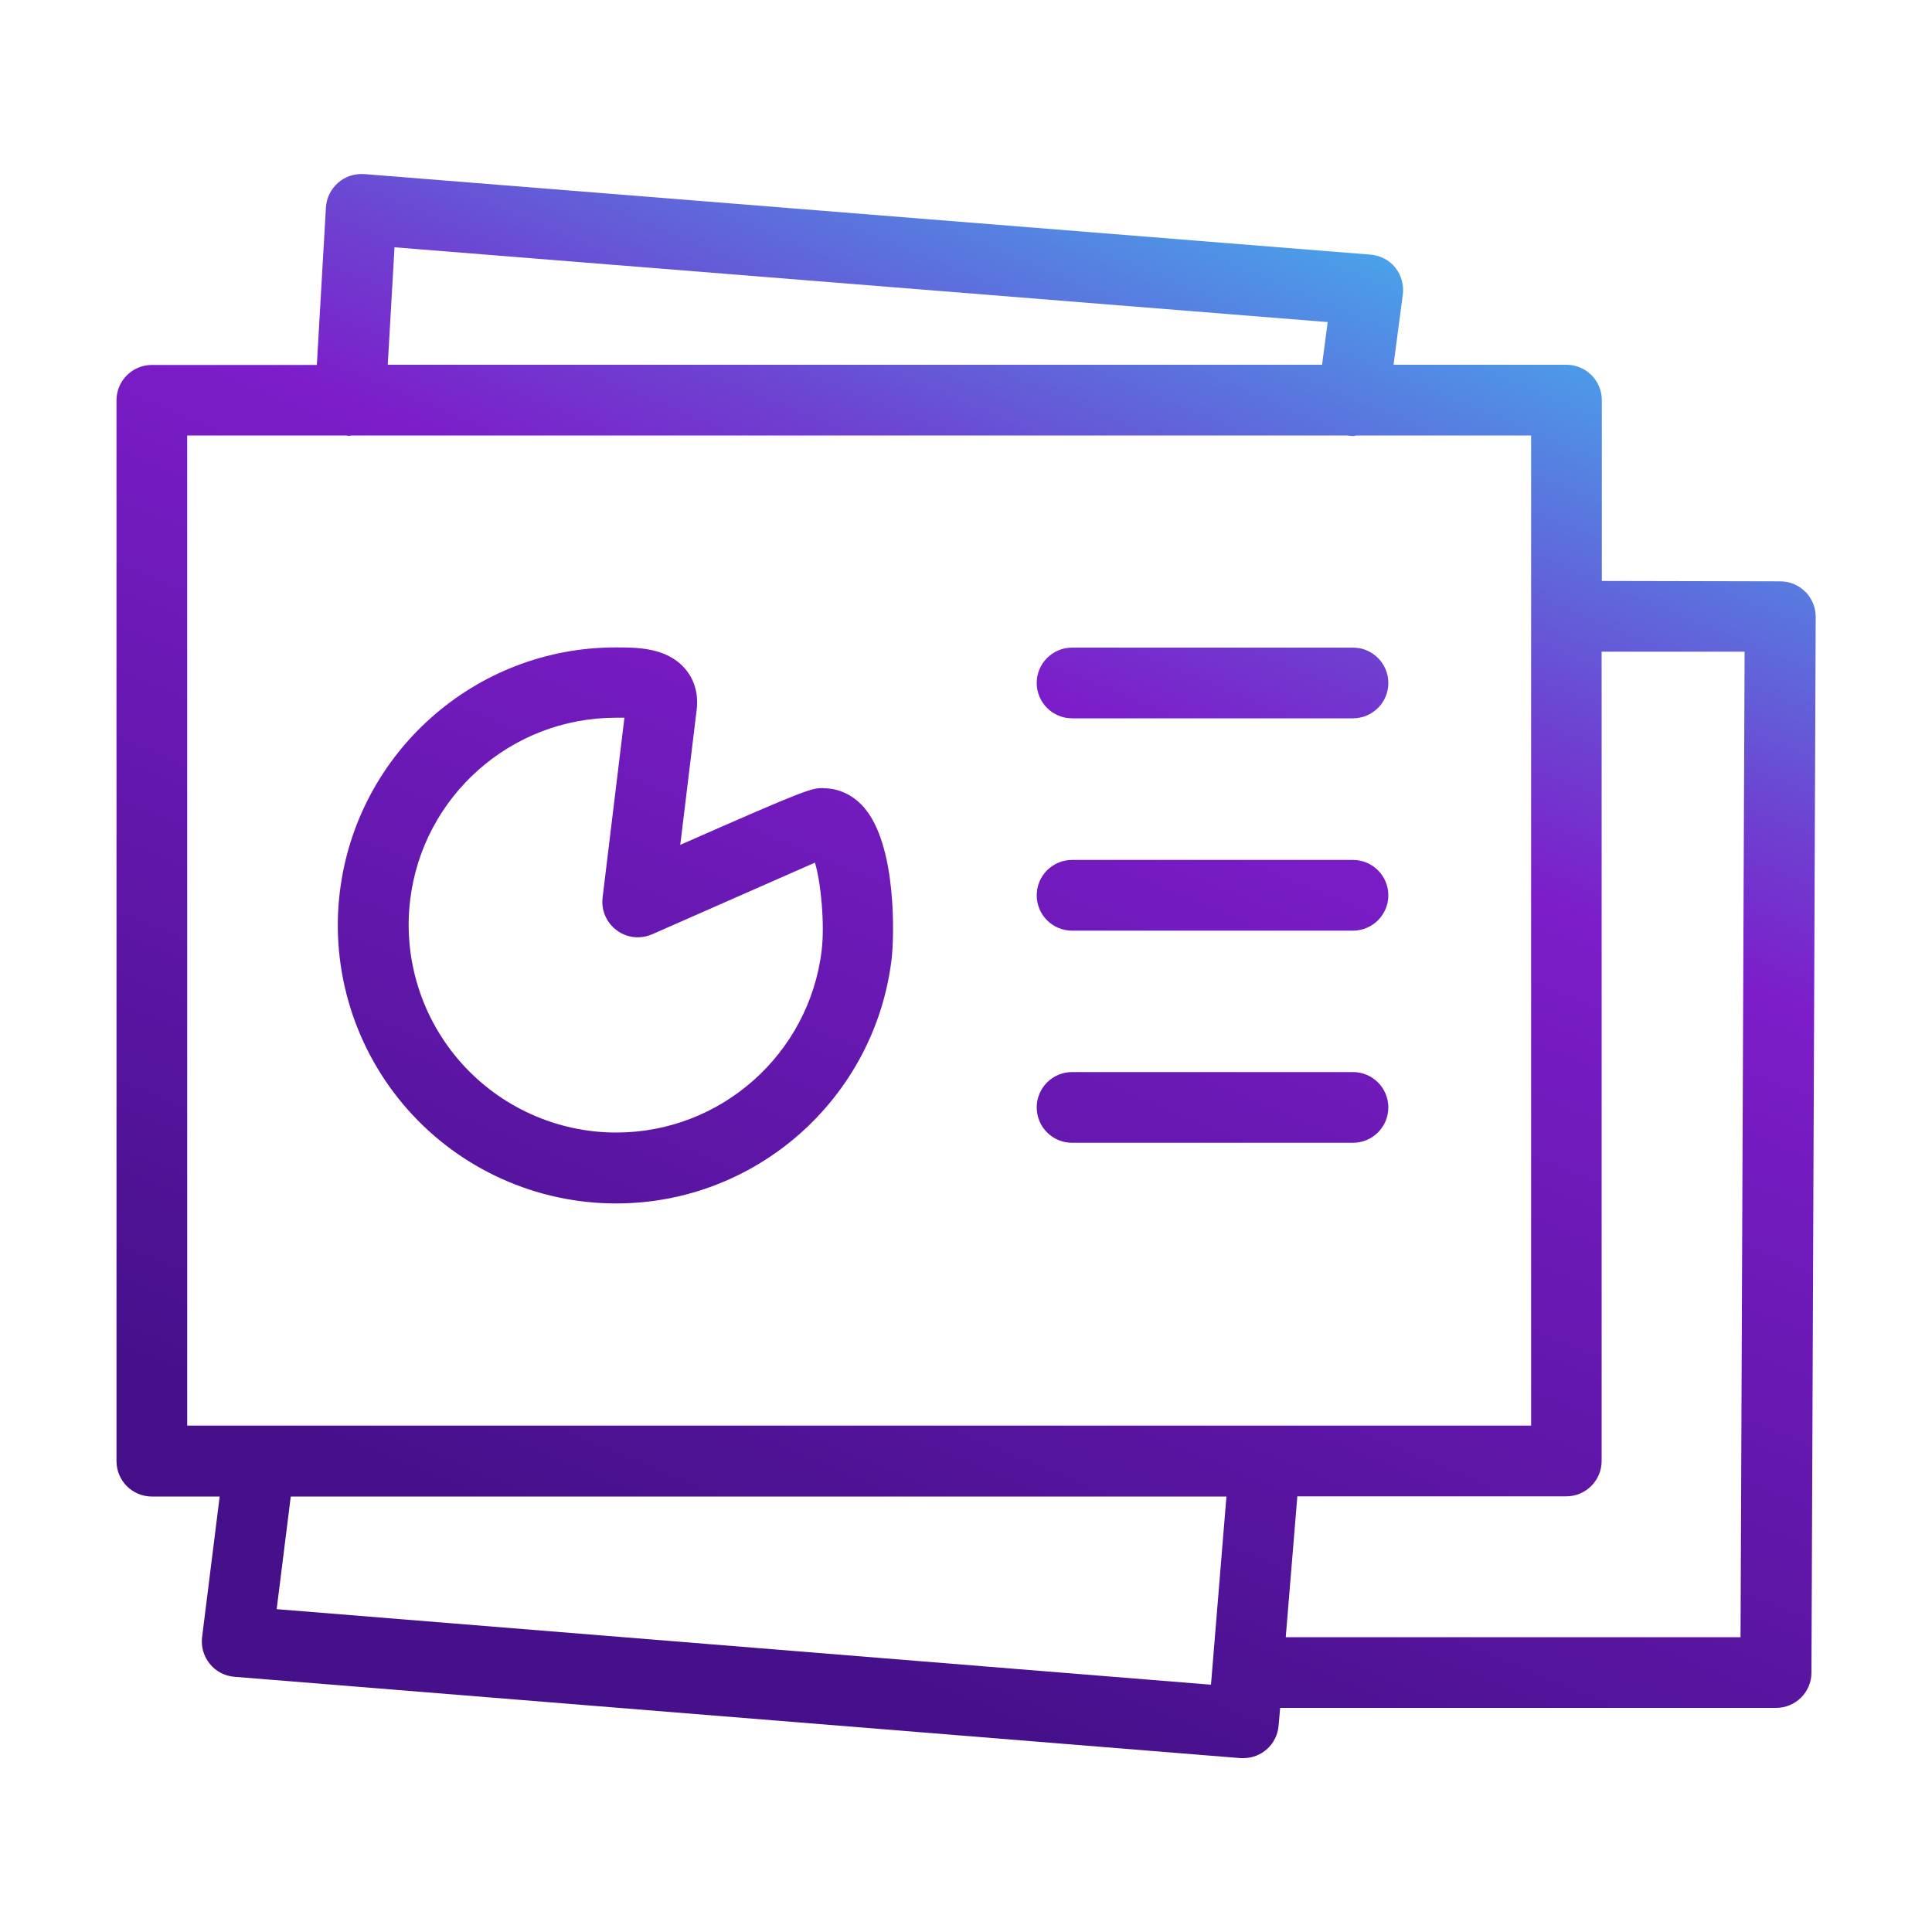 <svg xmlns="http://www.w3.org/2000/svg" xmlns:xlink="http://www.w3.org/1999/xlink" id="Layer_1" data-name="Layer 1" viewBox="0 0 100 100"><defs><style> .cls-1 { fill: url(#New_Gradient_Swatch_8-2); } .cls-2 { fill: url(#New_Gradient_Swatch_8-3); } .cls-3 { fill: url(#New_Gradient_Swatch_8-5); } .cls-4 { fill: url(#New_Gradient_Swatch_8); } .cls-5 { fill: url(#New_Gradient_Swatch_8-4); } </style><linearGradient id="New_Gradient_Swatch_8" data-name="New Gradient Swatch 8" x1="37.21" y1="83.9" x2="73.6" y2="-2.97" gradientUnits="userSpaceOnUse"><stop offset="0" stop-color="#45108a"></stop><stop offset=".54" stop-color="#7c1dc9"></stop><stop offset=".63" stop-color="#6e41d1"></stop><stop offset=".82" stop-color="#4c9be8"></stop><stop offset="1" stop-color="#2af6ff"></stop></linearGradient><linearGradient id="New_Gradient_Swatch_8-2" data-name="New Gradient Swatch 8" x1="19.85" y1="76.63" x2="56.24" y2="-10.24" xlink:href="#New_Gradient_Swatch_8"></linearGradient><linearGradient id="New_Gradient_Swatch_8-3" data-name="New Gradient Swatch 8" x1="49.48" y1="89.04" x2="85.87" y2="2.17" xlink:href="#New_Gradient_Swatch_8"></linearGradient><linearGradient id="New_Gradient_Swatch_8-4" data-name="New Gradient Swatch 8" x1="45.56" y1="87.4" x2="81.95" y2=".53" xlink:href="#New_Gradient_Swatch_8"></linearGradient><linearGradient id="New_Gradient_Swatch_8-5" data-name="New Gradient Swatch 8" x1="41.65" y1="85.76" x2="78.04" y2="-1.11" xlink:href="#New_Gradient_Swatch_8"></linearGradient></defs><path class="cls-4" d="M93.44,30.63c-.34-.35-.81-.54-1.29-.54l-9.24-.02v-9.36c0-1.01-.82-1.83-1.83-1.83h-8.95l.48-3.64c.06-.5-.08-1-.39-1.39-.31-.39-.78-.63-1.28-.67l-52.09-4.17c-.5-.03-.98.12-1.35.45-.37.32-.6.78-.63,1.27l-.47,8.16H7.86c-1.01,0-1.83.82-1.83,1.83v54.91c0,1.01.82,1.83,1.83,1.83h3.51l-.91,7.28c-.06.49.08.99.4,1.38.31.39.77.63,1.27.67l52.08,4.21c.05,0,.1,0,.15,0,.94,0,1.74-.72,1.82-1.68l.08-.92h25.67c1.01,0,1.83-.82,1.83-1.82l.22-54.65c0-.49-.19-.95-.53-1.3ZM20.42,12.8l48.3,3.87-.29,2.21H20.07l.35-6.08ZM9.69,22.54h8.24s.06.02.1.02c.07,0,.12-.02.19-.02h51.54s.02.01.04.01c.08.01.16.02.24.02.05,0,.1-.02.16-.03h9.05v51.25H9.69V22.54ZM14.32,83.29l.73-5.83h48.43l-.8,9.74-48.36-3.91ZM90.1,84.74h-23.55l.6-7.29h13.92c1.01,0,1.83-.82,1.83-1.83v-41.89h7.4s-.21,51-.21,51Z"></path><path class="cls-1" d="M42.64,40.79c-.64,0-.76,0-7.43,2.94l.85-7c.1-.82-.12-1.58-.63-2.15-.95-1.07-2.46-1.07-3.57-1.07-7.26,0-13.39,5.44-14.27,12.65-.5,4.08.79,8.2,3.52,11.28,2.73,3.08,6.66,4.85,10.78,4.85,7.26,0,13.39-5.44,14.26-12.65.13-1.09.29-5.9-1.45-7.87-.56-.63-1.29-.97-2.07-.97ZM42.53,49.19c-.65,5.38-5.23,9.43-10.63,9.43-3.07,0-6-1.32-8.04-3.62-2.04-2.3-3-5.37-2.63-8.42.65-5.38,5.23-9.43,10.64-9.43.12,0,.29,0,.45,0l-1.13,9.31c-.08.65.2,1.3.73,1.69.53.4,1.22.47,1.83.21,3.68-1.62,7.19-3.16,8.43-3.71.32,1.04.51,3.22.35,4.53Z"></path><path class="cls-2" d="M70.03,55.49h-14.54c-1.01,0-1.83.82-1.83,1.83s.82,1.83,1.83,1.83h14.54c1.01,0,1.83-.82,1.83-1.83s-.82-1.83-1.83-1.83Z"></path><path class="cls-5" d="M70.03,44.51h-14.54c-1.01,0-1.83.82-1.83,1.83s.82,1.83,1.83,1.83h14.54c1.01,0,1.83-.82,1.83-1.83s-.82-1.83-1.83-1.83Z"></path><path class="cls-3" d="M70.03,33.52h-14.54c-1.01,0-1.83.82-1.83,1.83s.82,1.83,1.83,1.83h14.54c1.01,0,1.83-.82,1.83-1.83s-.82-1.83-1.83-1.83Z"></path></svg>